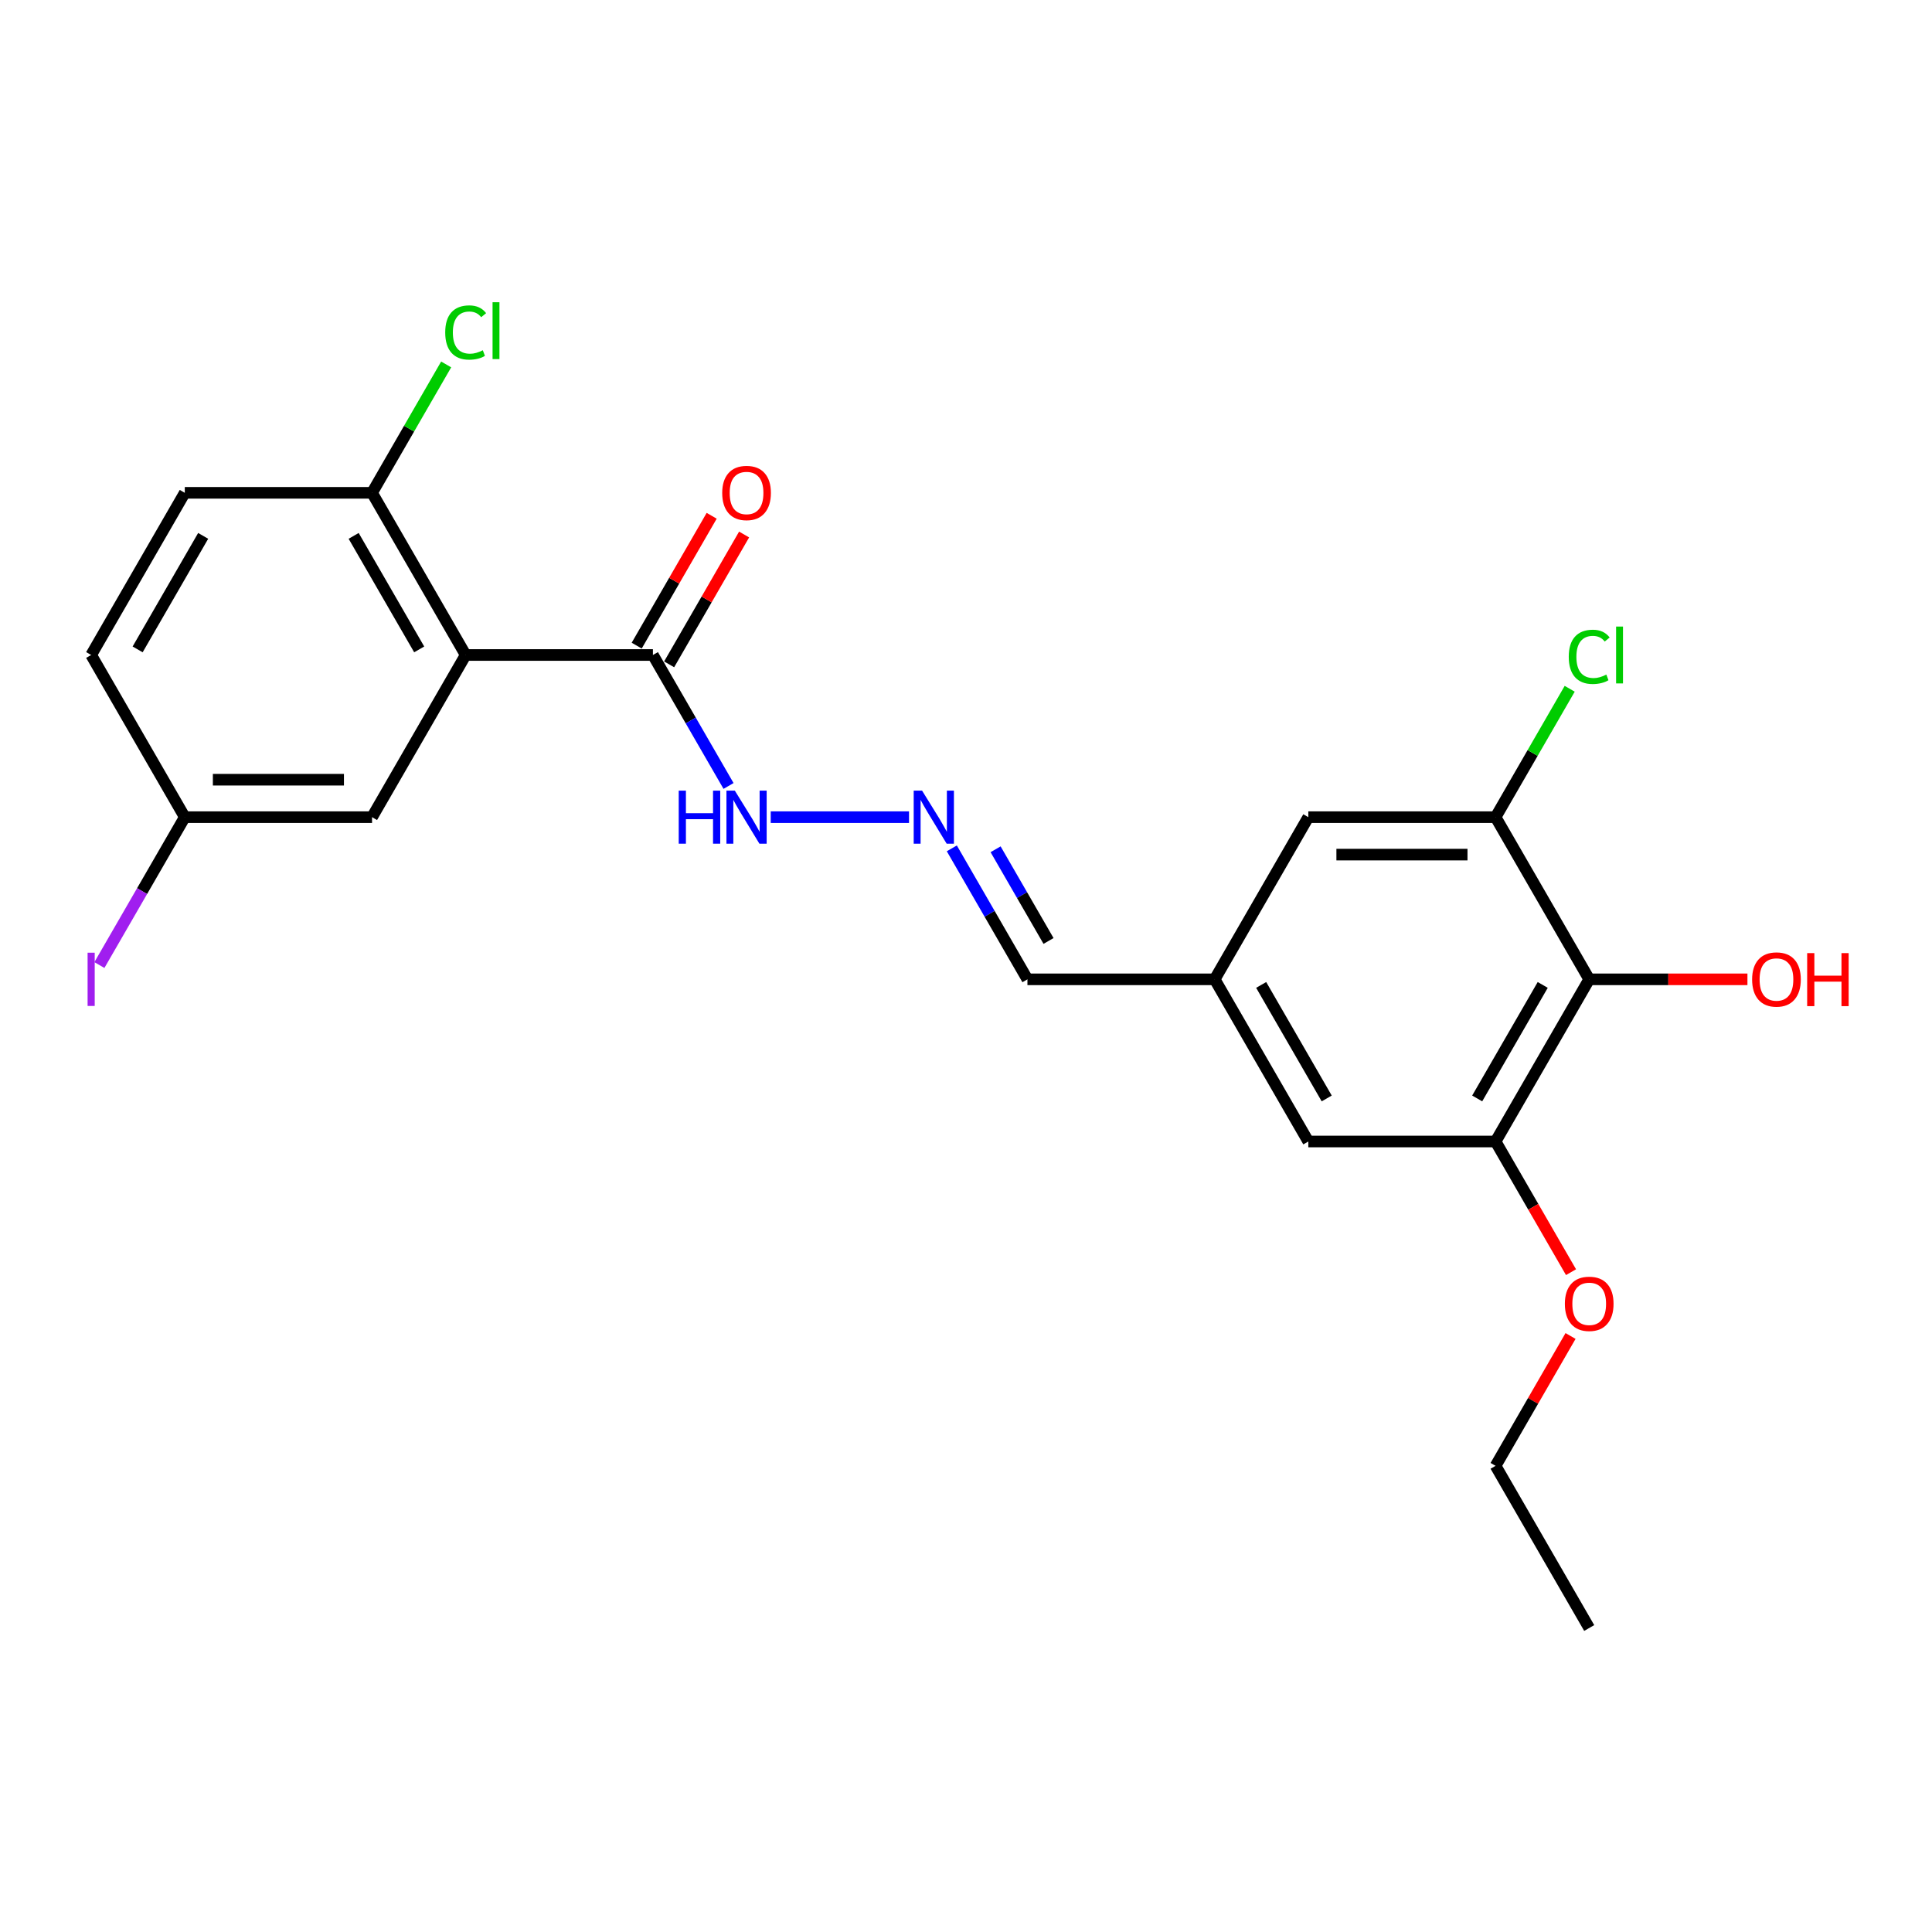 <?xml version='1.0' encoding='iso-8859-1'?>
<svg version='1.1' baseProfile='full'
              xmlns='http://www.w3.org/2000/svg'
                      xmlns:rdkit='http://www.rdkit.org/xml'
                      xmlns:xlink='http://www.w3.org/1999/xlink'
                  xml:space='preserve'
width='1000px' height='1000px' viewBox='0 0 1000 1000'>
<!-- END OF HEADER -->
<rect style='opacity:1.0;fill:#FFFFFF;stroke:none' width='1000' height='1000' x='0' y='0'> </rect>
<path class='bond-1' d='M 241.029,339.023 L 337.952,339.023' style='fill:none;fill-rule:evenodd;stroke:#000000;stroke-width:6px;stroke-linecap:butt;stroke-linejoin:miter;stroke-opacity:1' />
<path class='bond-4' d='M 241.029,339.023 L 192.567,255.085' style='fill:none;fill-rule:evenodd;stroke:#000000;stroke-width:6px;stroke-linecap:butt;stroke-linejoin:miter;stroke-opacity:1' />
<path class='bond-4' d='M 216.972,336.125 L 183.049,277.368' style='fill:none;fill-rule:evenodd;stroke:#000000;stroke-width:6px;stroke-linecap:butt;stroke-linejoin:miter;stroke-opacity:1' />
<path class='bond-6' d='M 241.029,339.023 L 192.567,422.961' style='fill:none;fill-rule:evenodd;stroke:#000000;stroke-width:6px;stroke-linecap:butt;stroke-linejoin:miter;stroke-opacity:1' />
<path class='bond-0' d='M 822.57,506.9 L 774.108,590.838' style='fill:none;fill-rule:evenodd;stroke:#000000;stroke-width:6px;stroke-linecap:butt;stroke-linejoin:miter;stroke-opacity:1' />
<path class='bond-0' d='M 798.513,509.798 L 764.59,568.555' style='fill:none;fill-rule:evenodd;stroke:#000000;stroke-width:6px;stroke-linecap:butt;stroke-linejoin:miter;stroke-opacity:1' />
<path class='bond-16' d='M 822.57,506.9 L 863.52,506.9' style='fill:none;fill-rule:evenodd;stroke:#000000;stroke-width:6px;stroke-linecap:butt;stroke-linejoin:miter;stroke-opacity:1' />
<path class='bond-16' d='M 863.52,506.9 L 904.47,506.9' style='fill:none;fill-rule:evenodd;stroke:#FF0000;stroke-width:6px;stroke-linecap:butt;stroke-linejoin:miter;stroke-opacity:1' />
<path class='bond-24' d='M 822.57,506.9 L 774.108,422.961' style='fill:none;fill-rule:evenodd;stroke:#000000;stroke-width:6px;stroke-linecap:butt;stroke-linejoin:miter;stroke-opacity:1' />
<path class='bond-9' d='M 337.952,339.023 L 357.522,372.919' style='fill:none;fill-rule:evenodd;stroke:#000000;stroke-width:6px;stroke-linecap:butt;stroke-linejoin:miter;stroke-opacity:1' />
<path class='bond-9' d='M 357.522,372.919 L 377.091,406.814' style='fill:none;fill-rule:evenodd;stroke:#0000FF;stroke-width:6px;stroke-linecap:butt;stroke-linejoin:miter;stroke-opacity:1' />
<path class='bond-11' d='M 346.346,343.869 L 365.748,310.265' style='fill:none;fill-rule:evenodd;stroke:#000000;stroke-width:6px;stroke-linecap:butt;stroke-linejoin:miter;stroke-opacity:1' />
<path class='bond-11' d='M 365.748,310.265 L 385.149,276.66' style='fill:none;fill-rule:evenodd;stroke:#FF0000;stroke-width:6px;stroke-linecap:butt;stroke-linejoin:miter;stroke-opacity:1' />
<path class='bond-11' d='M 329.558,334.177 L 348.96,300.572' style='fill:none;fill-rule:evenodd;stroke:#000000;stroke-width:6px;stroke-linecap:butt;stroke-linejoin:miter;stroke-opacity:1' />
<path class='bond-11' d='M 348.96,300.572 L 368.362,266.968' style='fill:none;fill-rule:evenodd;stroke:#FF0000;stroke-width:6px;stroke-linecap:butt;stroke-linejoin:miter;stroke-opacity:1' />
<path class='bond-2' d='M 774.108,422.961 L 677.184,422.961' style='fill:none;fill-rule:evenodd;stroke:#000000;stroke-width:6px;stroke-linecap:butt;stroke-linejoin:miter;stroke-opacity:1' />
<path class='bond-2' d='M 759.569,442.346 L 691.723,442.346' style='fill:none;fill-rule:evenodd;stroke:#000000;stroke-width:6px;stroke-linecap:butt;stroke-linejoin:miter;stroke-opacity:1' />
<path class='bond-14' d='M 774.108,422.961 L 793.291,389.735' style='fill:none;fill-rule:evenodd;stroke:#000000;stroke-width:6px;stroke-linecap:butt;stroke-linejoin:miter;stroke-opacity:1' />
<path class='bond-14' d='M 793.291,389.735 L 812.475,356.508' style='fill:none;fill-rule:evenodd;stroke:#00CC00;stroke-width:6px;stroke-linecap:butt;stroke-linejoin:miter;stroke-opacity:1' />
<path class='bond-3' d='M 774.108,590.838 L 677.184,590.838' style='fill:none;fill-rule:evenodd;stroke:#000000;stroke-width:6px;stroke-linecap:butt;stroke-linejoin:miter;stroke-opacity:1' />
<path class='bond-18' d='M 774.108,590.838 L 793.633,624.656' style='fill:none;fill-rule:evenodd;stroke:#000000;stroke-width:6px;stroke-linecap:butt;stroke-linejoin:miter;stroke-opacity:1' />
<path class='bond-18' d='M 793.633,624.656 L 813.157,658.473' style='fill:none;fill-rule:evenodd;stroke:#FF0000;stroke-width:6px;stroke-linecap:butt;stroke-linejoin:miter;stroke-opacity:1' />
<path class='bond-13' d='M 192.567,255.085 L 95.644,255.085' style='fill:none;fill-rule:evenodd;stroke:#000000;stroke-width:6px;stroke-linecap:butt;stroke-linejoin:miter;stroke-opacity:1' />
<path class='bond-17' d='M 192.567,255.085 L 211.75,221.858' style='fill:none;fill-rule:evenodd;stroke:#000000;stroke-width:6px;stroke-linecap:butt;stroke-linejoin:miter;stroke-opacity:1' />
<path class='bond-17' d='M 211.75,221.858 L 230.934,188.632' style='fill:none;fill-rule:evenodd;stroke:#00CC00;stroke-width:6px;stroke-linecap:butt;stroke-linejoin:miter;stroke-opacity:1' />
<path class='bond-5' d='M 470.505,422.961 L 398.926,422.961' style='fill:none;fill-rule:evenodd;stroke:#0000FF;stroke-width:6px;stroke-linecap:butt;stroke-linejoin:miter;stroke-opacity:1' />
<path class='bond-12' d='M 492.66,439.109 L 512.23,473.004' style='fill:none;fill-rule:evenodd;stroke:#0000FF;stroke-width:6px;stroke-linecap:butt;stroke-linejoin:miter;stroke-opacity:1' />
<path class='bond-12' d='M 512.23,473.004 L 531.799,506.9' style='fill:none;fill-rule:evenodd;stroke:#000000;stroke-width:6px;stroke-linecap:butt;stroke-linejoin:miter;stroke-opacity:1' />
<path class='bond-12' d='M 515.319,439.585 L 529.017,463.312' style='fill:none;fill-rule:evenodd;stroke:#0000FF;stroke-width:6px;stroke-linecap:butt;stroke-linejoin:miter;stroke-opacity:1' />
<path class='bond-12' d='M 529.017,463.312 L 542.716,487.039' style='fill:none;fill-rule:evenodd;stroke:#000000;stroke-width:6px;stroke-linecap:butt;stroke-linejoin:miter;stroke-opacity:1' />
<path class='bond-15' d='M 192.567,422.961 L 95.644,422.961' style='fill:none;fill-rule:evenodd;stroke:#000000;stroke-width:6px;stroke-linecap:butt;stroke-linejoin:miter;stroke-opacity:1' />
<path class='bond-15' d='M 178.028,403.577 L 110.182,403.577' style='fill:none;fill-rule:evenodd;stroke:#000000;stroke-width:6px;stroke-linecap:butt;stroke-linejoin:miter;stroke-opacity:1' />
<path class='bond-7' d='M 677.184,422.961 L 628.723,506.9' style='fill:none;fill-rule:evenodd;stroke:#000000;stroke-width:6px;stroke-linecap:butt;stroke-linejoin:miter;stroke-opacity:1' />
<path class='bond-8' d='M 677.184,590.838 L 628.723,506.9' style='fill:none;fill-rule:evenodd;stroke:#000000;stroke-width:6px;stroke-linecap:butt;stroke-linejoin:miter;stroke-opacity:1' />
<path class='bond-8' d='M 686.703,568.555 L 652.78,509.798' style='fill:none;fill-rule:evenodd;stroke:#000000;stroke-width:6px;stroke-linecap:butt;stroke-linejoin:miter;stroke-opacity:1' />
<path class='bond-10' d='M 628.723,506.9 L 531.799,506.9' style='fill:none;fill-rule:evenodd;stroke:#000000;stroke-width:6px;stroke-linecap:butt;stroke-linejoin:miter;stroke-opacity:1' />
<path class='bond-23' d='M 95.644,255.085 L 47.182,339.023' style='fill:none;fill-rule:evenodd;stroke:#000000;stroke-width:6px;stroke-linecap:butt;stroke-linejoin:miter;stroke-opacity:1' />
<path class='bond-23' d='M 105.162,277.368 L 71.239,336.125' style='fill:none;fill-rule:evenodd;stroke:#000000;stroke-width:6px;stroke-linecap:butt;stroke-linejoin:miter;stroke-opacity:1' />
<path class='bond-19' d='M 95.644,422.961 L 47.182,339.023' style='fill:none;fill-rule:evenodd;stroke:#000000;stroke-width:6px;stroke-linecap:butt;stroke-linejoin:miter;stroke-opacity:1' />
<path class='bond-20' d='M 95.644,422.961 L 73.545,461.237' style='fill:none;fill-rule:evenodd;stroke:#000000;stroke-width:6px;stroke-linecap:butt;stroke-linejoin:miter;stroke-opacity:1' />
<path class='bond-20' d='M 73.545,461.237 L 51.446,499.513' style='fill:none;fill-rule:evenodd;stroke:#A01EEF;stroke-width:6px;stroke-linecap:butt;stroke-linejoin:miter;stroke-opacity:1' />
<path class='bond-21' d='M 812.911,691.505 L 793.51,725.11' style='fill:none;fill-rule:evenodd;stroke:#FF0000;stroke-width:6px;stroke-linecap:butt;stroke-linejoin:miter;stroke-opacity:1' />
<path class='bond-21' d='M 793.51,725.11 L 774.108,758.714' style='fill:none;fill-rule:evenodd;stroke:#000000;stroke-width:6px;stroke-linecap:butt;stroke-linejoin:miter;stroke-opacity:1' />
<path class='bond-22' d='M 774.108,758.714 L 822.57,842.652' style='fill:none;fill-rule:evenodd;stroke:#000000;stroke-width:6px;stroke-linecap:butt;stroke-linejoin:miter;stroke-opacity:1' />
<path  class='atom-6' d='M 477.27 409.237
L 486.265 423.776
Q 487.156 425.21, 488.591 427.808
Q 490.025 430.405, 490.103 430.56
L 490.103 409.237
L 493.747 409.237
L 493.747 436.686
L 489.986 436.686
L 480.333 420.79
Q 479.208 418.929, 478.007 416.797
Q 476.844 414.665, 476.495 414.006
L 476.495 436.686
L 472.928 436.686
L 472.928 409.237
L 477.27 409.237
' fill='#0000FF'/>
<path  class='atom-10' d='M 351.308 409.237
L 355.03 409.237
L 355.03 420.907
L 369.065 420.907
L 369.065 409.237
L 372.786 409.237
L 372.786 436.686
L 369.065 436.686
L 369.065 424.008
L 355.03 424.008
L 355.03 436.686
L 351.308 436.686
L 351.308 409.237
' fill='#0000FF'/>
<path  class='atom-10' d='M 380.347 409.237
L 389.341 423.776
Q 390.233 425.21, 391.667 427.808
Q 393.102 430.405, 393.179 430.56
L 393.179 409.237
L 396.824 409.237
L 396.824 436.686
L 393.063 436.686
L 383.409 420.79
Q 382.285 418.929, 381.083 416.797
Q 379.92 414.665, 379.571 414.006
L 379.571 436.686
L 376.004 436.686
L 376.004 409.237
L 380.347 409.237
' fill='#0000FF'/>
<path  class='atom-12' d='M 373.814 255.162
Q 373.814 248.572, 377.071 244.889
Q 380.327 241.205, 386.414 241.205
Q 392.501 241.205, 395.757 244.889
Q 399.014 248.572, 399.014 255.162
Q 399.014 261.831, 395.719 265.63
Q 392.423 269.391, 386.414 269.391
Q 380.366 269.391, 377.071 265.63
Q 373.814 261.87, 373.814 255.162
M 386.414 266.289
Q 390.601 266.289, 392.85 263.498
Q 395.137 260.668, 395.137 255.162
Q 395.137 249.774, 392.85 247.06
Q 390.601 244.307, 386.414 244.307
Q 382.227 244.307, 379.939 247.021
Q 377.691 249.735, 377.691 255.162
Q 377.691 260.707, 379.939 263.498
Q 382.227 266.289, 386.414 266.289
' fill='#FF0000'/>
<path  class='atom-15' d='M 811.986 339.973
Q 811.986 333.15, 815.165 329.583
Q 818.383 325.977, 824.469 325.977
Q 830.13 325.977, 833.154 329.97
L 830.595 332.064
Q 828.385 329.156, 824.469 329.156
Q 820.321 329.156, 818.111 331.948
Q 815.94 334.7, 815.94 339.973
Q 815.94 345.401, 818.189 348.192
Q 820.476 350.984, 824.896 350.984
Q 827.92 350.984, 831.448 349.161
L 832.533 352.069
Q 831.099 353, 828.928 353.542
Q 826.757 354.085, 824.353 354.085
Q 818.383 354.085, 815.165 350.441
Q 811.986 346.796, 811.986 339.973
' fill='#00CC00'/>
<path  class='atom-15' d='M 836.488 324.31
L 840.055 324.31
L 840.055 353.736
L 836.488 353.736
L 836.488 324.31
' fill='#00CC00'/>
<path  class='atom-17' d='M 906.893 506.977
Q 906.893 500.386, 910.15 496.703
Q 913.406 493.02, 919.493 493.02
Q 925.58 493.02, 928.837 496.703
Q 932.093 500.386, 932.093 506.977
Q 932.093 513.645, 928.798 517.445
Q 925.502 521.205, 919.493 521.205
Q 913.445 521.205, 910.15 517.445
Q 906.893 513.684, 906.893 506.977
M 919.493 518.104
Q 923.68 518.104, 925.929 515.313
Q 928.216 512.482, 928.216 506.977
Q 928.216 501.588, 925.929 498.874
Q 923.68 496.122, 919.493 496.122
Q 915.306 496.122, 913.019 498.836
Q 910.77 501.549, 910.77 506.977
Q 910.77 512.521, 913.019 515.313
Q 915.306 518.104, 919.493 518.104
' fill='#FF0000'/>
<path  class='atom-17' d='M 935.389 493.33
L 939.11 493.33
L 939.11 505
L 953.145 505
L 953.145 493.33
L 956.867 493.33
L 956.867 520.779
L 953.145 520.779
L 953.145 508.101
L 939.11 508.101
L 939.11 520.779
L 935.389 520.779
L 935.389 493.33
' fill='#FF0000'/>
<path  class='atom-18' d='M 230.445 172.097
Q 230.445 165.273, 233.624 161.706
Q 236.842 158.101, 242.928 158.101
Q 248.589 158.101, 251.613 162.094
L 249.054 164.188
Q 246.844 161.28, 242.928 161.28
Q 238.78 161.28, 236.57 164.071
Q 234.399 166.824, 234.399 172.097
Q 234.399 177.524, 236.648 180.316
Q 238.935 183.107, 243.355 183.107
Q 246.379 183.107, 249.907 181.285
L 250.992 184.193
Q 249.558 185.123, 247.387 185.666
Q 245.216 186.209, 242.812 186.209
Q 236.842 186.209, 233.624 182.564
Q 230.445 178.92, 230.445 172.097
' fill='#00CC00'/>
<path  class='atom-18' d='M 254.947 156.434
L 258.514 156.434
L 258.514 185.86
L 254.947 185.86
L 254.947 156.434
' fill='#00CC00'/>
<path  class='atom-19' d='M 809.97 674.854
Q 809.97 668.263, 813.226 664.58
Q 816.483 660.897, 822.57 660.897
Q 828.656 660.897, 831.913 664.58
Q 835.17 668.263, 835.17 674.854
Q 835.17 681.522, 831.874 685.321
Q 828.579 689.082, 822.57 689.082
Q 816.522 689.082, 813.226 685.321
Q 809.97 681.561, 809.97 674.854
M 822.57 685.98
Q 826.757 685.98, 829.005 683.189
Q 831.293 680.359, 831.293 674.854
Q 831.293 669.465, 829.005 666.751
Q 826.757 663.998, 822.57 663.998
Q 818.383 663.998, 816.095 666.712
Q 813.847 669.426, 813.847 674.854
Q 813.847 680.398, 816.095 683.189
Q 818.383 685.98, 822.57 685.98
' fill='#FF0000'/>
<path  class='atom-21' d='M 45.34 493.117
L 49.023 493.117
L 49.023 520.682
L 45.34 520.682
L 45.34 493.117
' fill='#A01EEF'/>
</svg>
